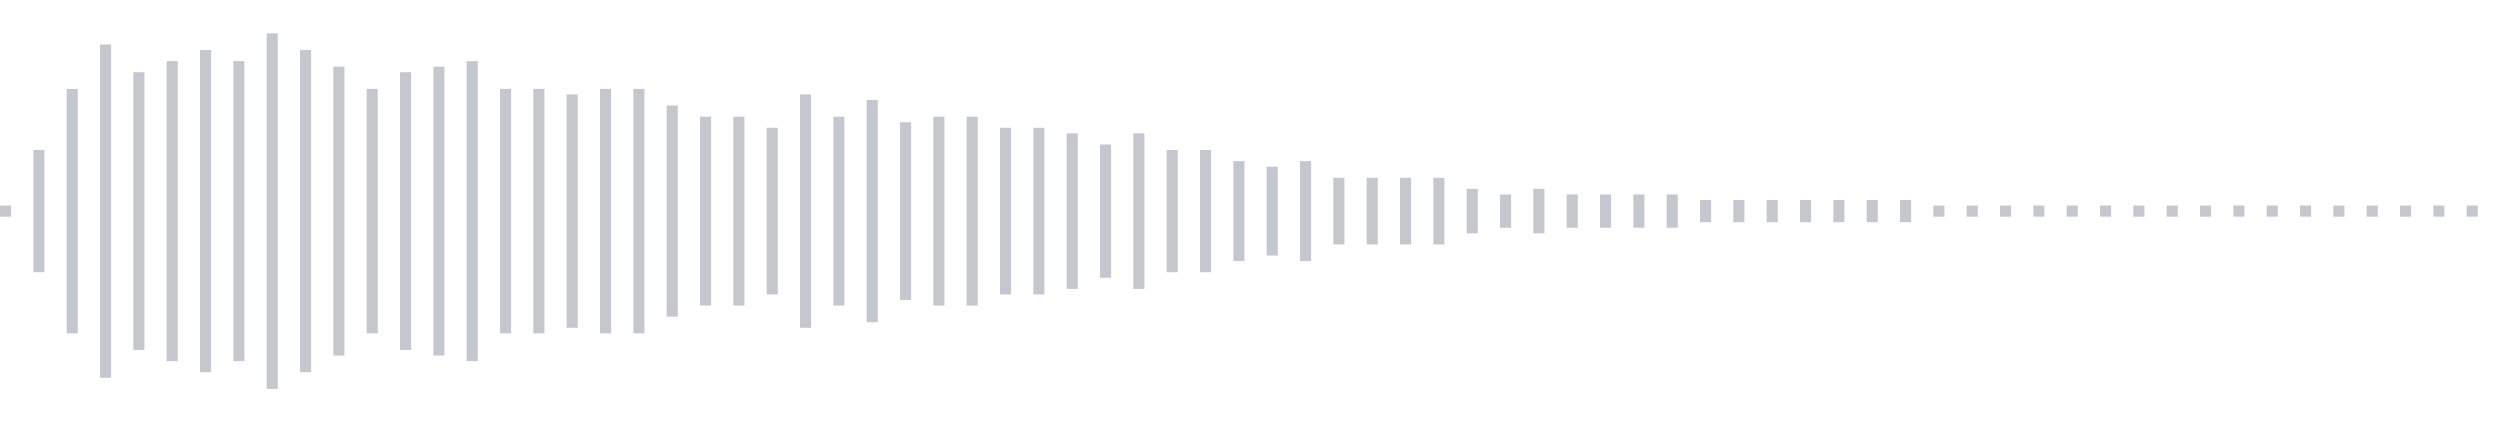 <svg xmlns="http://www.w3.org/2000/svg" xmlns:xlink="http://www.w3/org/1999/xlink" viewBox="0 0 225 38" preserveAspectRatio="none" width="100%" height="100%" fill="#C4C8CE"><g id="waveform-9087b820-f455-45c4-a526-39a88b468733"><rect x="0" y="18.5" width="1" height="1"/><rect x="3" y="13.5" width="1" height="11"/><rect x="6" y="8.0" width="1" height="22"/><rect x="9" y="4.0" width="1" height="30"/><rect x="12" y="6.5" width="1" height="25"/><rect x="15" y="5.5" width="1" height="27"/><rect x="18" y="4.5" width="1" height="29"/><rect x="21" y="5.5" width="1" height="27"/><rect x="24" y="3.0" width="1" height="32"/><rect x="27" y="4.5" width="1" height="29"/><rect x="30" y="6.0" width="1" height="26"/><rect x="33" y="8.0" width="1" height="22"/><rect x="36" y="6.5" width="1" height="25"/><rect x="39" y="6.0" width="1" height="26"/><rect x="42" y="5.5" width="1" height="27"/><rect x="45" y="8.0" width="1" height="22"/><rect x="48" y="8.0" width="1" height="22"/><rect x="51" y="8.5" width="1" height="21"/><rect x="54" y="8.0" width="1" height="22"/><rect x="57" y="8.0" width="1" height="22"/><rect x="60" y="9.5" width="1" height="19"/><rect x="63" y="10.5" width="1" height="17"/><rect x="66" y="10.5" width="1" height="17"/><rect x="69" y="11.5" width="1" height="15"/><rect x="72" y="8.5" width="1" height="21"/><rect x="75" y="10.5" width="1" height="17"/><rect x="78" y="9.0" width="1" height="20"/><rect x="81" y="11.0" width="1" height="16"/><rect x="84" y="10.5" width="1" height="17"/><rect x="87" y="10.5" width="1" height="17"/><rect x="90" y="11.5" width="1" height="15"/><rect x="93" y="11.5" width="1" height="15"/><rect x="96" y="12.0" width="1" height="14"/><rect x="99" y="13.0" width="1" height="12"/><rect x="102" y="12.0" width="1" height="14"/><rect x="105" y="13.5" width="1" height="11"/><rect x="108" y="13.5" width="1" height="11"/><rect x="111" y="14.5" width="1" height="9"/><rect x="114" y="15.0" width="1" height="8"/><rect x="117" y="14.5" width="1" height="9"/><rect x="120" y="16.0" width="1" height="6"/><rect x="123" y="16.0" width="1" height="6"/><rect x="126" y="16.0" width="1" height="6"/><rect x="129" y="16.0" width="1" height="6"/><rect x="132" y="17.0" width="1" height="4"/><rect x="135" y="17.5" width="1" height="3"/><rect x="138" y="17.0" width="1" height="4"/><rect x="141" y="17.5" width="1" height="3"/><rect x="144" y="17.5" width="1" height="3"/><rect x="147" y="17.5" width="1" height="3"/><rect x="150" y="17.5" width="1" height="3"/><rect x="153" y="18.0" width="1" height="2"/><rect x="156" y="18.0" width="1" height="2"/><rect x="159" y="18.0" width="1" height="2"/><rect x="162" y="18.0" width="1" height="2"/><rect x="165" y="18.0" width="1" height="2"/><rect x="168" y="18.0" width="1" height="2"/><rect x="171" y="18.0" width="1" height="2"/><rect x="174" y="18.5" width="1" height="1"/><rect x="177" y="18.5" width="1" height="1"/><rect x="180" y="18.5" width="1" height="1"/><rect x="183" y="18.5" width="1" height="1"/><rect x="186" y="18.5" width="1" height="1"/><rect x="189" y="18.5" width="1" height="1"/><rect x="192" y="18.5" width="1" height="1"/><rect x="195" y="18.5" width="1" height="1"/><rect x="198" y="18.5" width="1" height="1"/><rect x="201" y="18.5" width="1" height="1"/><rect x="204" y="18.5" width="1" height="1"/><rect x="207" y="18.5" width="1" height="1"/><rect x="210" y="18.5" width="1" height="1"/><rect x="213" y="18.5" width="1" height="1"/><rect x="216" y="18.5" width="1" height="1"/><rect x="219" y="18.5" width="1" height="1"/><rect x="222" y="18.5" width="1" height="1"/></g></svg>
